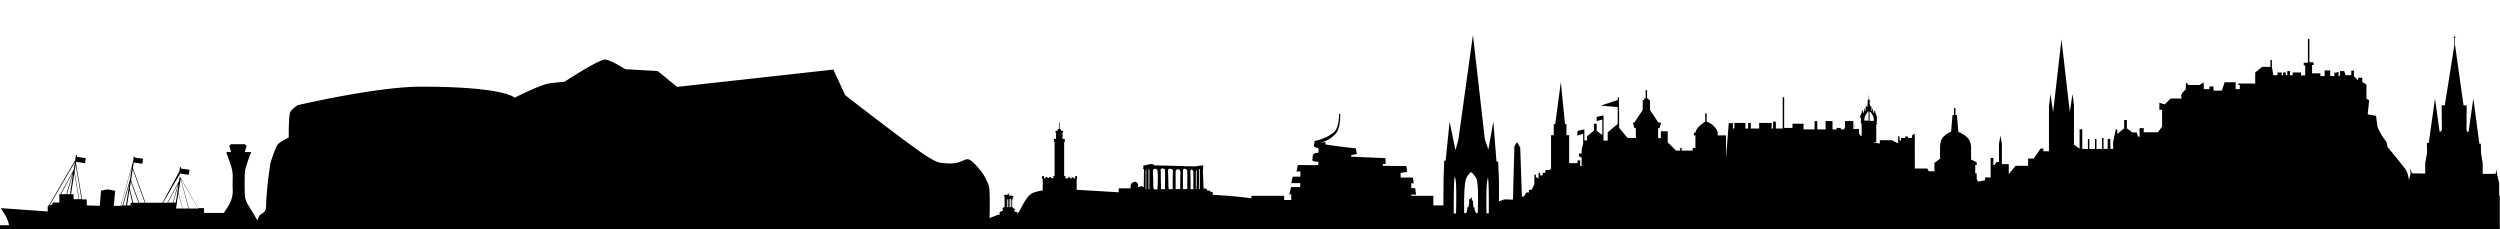 <svg xmlns="http://www.w3.org/2000/svg" viewBox="0 0 1200 110" xmlns:v="https://vecta.io/nano"><path d="M1199.9 108.2V94.6l-.3-1.2v-5.5l-1-4.2-.3-2.7-.1 1.2-.3 1.2-6.2.1v-5l-.8-5-.1-4.5h-.7l-2.9-21.7-2.3 16-.7-.1-.3-1 .1-11.6h-1.5l-4.1-29.1v-3.3h.5V18h-.5v-.8h-.2l-.1.8h-.5v.2h.5v3.4l-4.6 29-1.5-.1.1 11.4-.3 1.2-.8.1-2.2-15.9-3 21.3h-.9l.1 4.9-.9 4.8v5l-6.4-.1-.4-1.2-.2-1.4-.1 1.4v1.7l-.7 2.7c-.3-1.8-.7-3.9-1.7-5.2-2.3-3.1-8.7-10.8-8.7-10.8s0-1.8-.7-2.7c-2.7-3.3-4-6.8-4-6.8l-.7-5.3-4-.7.7-6.8-1.3-.7v-6.8l-2-1.3v-2h-2v1.3l-2-2v-2.7h-1.3v2.2h-2.7l-.7-2h-2v2l-.7.7v-2.3l-1.6.5-.4-.5v2h-2v-2.7h-2.7v2.7h-2v-1.3h-4v-4h.7v-1.3h-2V18.7h-.7v11.4h-2v1.3h.7v4.8h-2v-1.4h-4v1.3h-1.3v-2h-1.3v2h-.7v-1.3h-1.3v1.3h-.7v-1.3h-2v1.3h-2l-.7-4v-3.3h-.7v3.3h-4l-3.3 2.7v5.3h-8.1v.7h.7v2h-2v-3.3h-5.3l-1.3 4h-4v-2h-2v1.3h-2.7v-3.3l-2 1.3h-5.3l-1.3-1.3v3.3l-1.7 1.8-.6 1.3.3 1.4h-5.3l-2.7 2.7h-.7l-2-.7v3.4h1.3v8.1l-2 2.7h-6.8v-2h-2v4.1h-.7l-.7-2h-2l-2.7-2v-4h-1.3v4l-3.3 2.7v-2.2h-.7l-1.3 6v3.4h-1.3l-.1-4.9-1.2.1v4.8h-2v-5.3h-.7v5.3h-2.7v-4.8h-.7v4.8h-2.7v-4.8h-.7v4.8h-2.7v-9.4l-1.3-.1v9.4l-2.7-2v-19l-.7-5.3-1.3 8.7-4-34.9-4 34.9-1.3-8.7-.7 6v21.5h-2.7v-1.3h-1.3l-3.3 4.8h-2.7v3.5h-6l-3.3 4v-4.8h-3.3v-9.7l-.7-4-.7 4v8.7h-1.3l-.7 1.3h-.7v-3.3h-1.3v9.4h-2.7v1.3l-3.3.7-.7-1.3v-2.7h-.7v-4h.7v-1.3l-2.7-1.3v-6s.1-2-1.3-4c-1.5-2-4.8-3.3-4.8-3.3l-.7-8.1h-.7v-3.3h-.7v3.3h-.7l-.7 8.1s-1.3 0-4 2.7c-1.3 1.5-1.3 4.8-1.3 4.8v5.4l-2.7 2v4h-2.7l-.7-1.3h-6V64.2l-1.3.7v1.3h-2v-.7h-1.3v.7h-2v1.3h-.7v-2h-.7v3.3l-2.7-1.3v-.2h-6.1v1.6l-1.9-.3h-.7l-.5-.2h1.4v-4.5-.1-4.2h.4l.2-.3h-.4v-.9h.1v-.7h.1l-.1-.2v-1.6l-.2-.2v-.4l-.3-.3v-.5l-.2-.2-.1-.9h0v-.1c0-.1-.1-.1-.1-.1-.1 0-.1.1-.1.1v.1h0v.2-.4h0v-.1c0-.1-.1-.1-.1-.1-.1 0-.1.1-.1.1v.1h0l-.1.9h-.2v.1h-.1-.1v-.1h0V54v-.1-.1-.1h.1v-.1h-.2 0v.1-.7h-.1l-.1-.8h0v-.1c0-.1-.1-.1-.1-.1-.1 0-.1.1-.1.1v.1h0l-.1.8h-.1v.4l-.2-.3-.1.1v-.4h.1l.1-.2h-.1v-.9h0l-.1-.6h0V51s0-.1-.1-.1c0 0-.1 0-.1.1v.1h0v.3l-.1-.4h0v-.1s0-.1-.1-.1c0 0-.1 0-.1.1v.1h0l-.1.6h0v-1h0v-.2h0v-.3h-.1v-.4h0 0v.4h0l-.1-.4h0v-.5h0l.2-.3h-.1v-.1h-.1v-.2c.1.1.3-.3.3-.3h-.3l-.1-.8h0c0 .1 0 .1.1.1s.1 0 .1-.1 0-.1-.1-.1c0 0-.1 0-.1.1v.1.1l-.1.1c-.1 0-.1-.1-.1-.1h0 0-.1l-.1-.7h-.1v-.2c.1 0 .2-.1.2-.2s-.1-.2-.2-.2V46s.1 0 .1-.1 0-.1-.1-.1V45h0v.8s-.1 0-.1.1 0 .1.1.1v.4c-.1 0-.2.1-.2.2s.1.2.2.2v.2h.2l-.1.7h-.1 0 0c0 .1 0 .1-.1.1 0 0-.1 0-.1-.1v-.1l-.1-.1h-.1c-.1 0 0 0 0 .1s.1.1.1.1c.1 0 .1-.1.1-.1h.1l-.1.8h-.2v.3h.2v.2h-.2v.1h-.1l.2.2h0v.5h0l-.1.4h0v-.4h0 0v.4h0v.3h-.1v.2h.1v1h-.1l-.1-.6h0v-.1s0-.1-.1-.1-.1 0-.1.1v.1h0l-.1.6h0l-.1-.5h0V51s0-.1-.1-.1-.1 0-.1.1v.1h0l-.1.6h0v.9h0l.1.2h0v.3l-.2.3V53h-.1l-.1-.9h0V52c0-.1-.1-.1-.1-.1-.1 0-.1.1-.1.1v.1h0l-.1.9h-.2v.7-.1h0-.2v.1h.1v.1.1.1.1h0v.1h-.1-.1V54h-.2l-.1-.9h0V53c0-.1-.1-.1-.1-.1-.1 0-.1.1-.1.1v.1h0v.4-.2h0v-.1c0-.1-.1-.1-.1-.1-.1 0-.1.1-.1.1v.1h0l-.1.9-.2.2v.5l-.3.3v.4l-.2.2v.4l-.1-.7h.2l-.1.8.4.6v.5l-.1.2h.1v.2.3l-.1.1h0 0 0 0v.8h-.2l.4.3h.2v4.3.1 1.5h-.6l-.7-1.3v-2H890v.1h-.4v-3.9H888v-.5l-.3.5h-2.1v3.2h-.3v.8h-1.7v-.7h-2v.7h-2v-4h-3.3v4h-4v-4H871v4h-5.3v-2.7h-5.3v2h-4V46.7h-.7v15h-3.3v-3.3h-1.3v3.3h-.7V59h-6v2.7h-4V59h-1.3v2.7h-1.3V59h-5.3v2.7h-.7v-2.6h-2l-1.3 16.7V65h-4v-1.3s0-1.3-2-3.3c-1.3-1.3-3.3-2-3.3-2v-4h-.7v4s-2.2 1.5-2.7 2c-2 2-2 3.3-2 3.3h-.7V65h.7v6h-1.3v1.3h-5.3V71h-.7v1.3h-2l-4-4V63h-3.3v3.3h-1.3v-4.8h.7l.7-2.7H796l-4-6V48h-.7v-.7h-.7v-4h-.7v4h-.7v.7h-.7v4.8l-4 6h-.7l.7 2.7h.7v4.7h-4l-4-4.8-.1-14.7h-.6V48l-8.1 2.7 8.1.7v8.1l-4.8 4v4h-2V55.4l-3.3.7v2l2.7-.7v7.4l-2.7-2v-3.4h-1.3v3.3l-3.3 2.7v2h-1.3v-5.3l-3.3.7-.1 2.3 2.8-.9V69l-.7 2.7v2h-1.3V75l1.3.7v4h-.7V77h-1.3v1.3h-4V64.9h-1.3v-5.3h-.7l-2-20.2-2.7 20.2h-.7v5.3h-1.3v16l-.7.7h-2v1.3h-1.3v1.3h-1.3v-1.3h-.7v2.8l-1.3-.7v-1.2h-.7v4.6l-1.3 2.7h-1.3v1.3h-1.3l-.7 1.3-.7.7h-.7l-.8-23.5-.7-1.3-.7-1.3-.7.7-.7 1.3-.7 25.5h-1.3l-1.8-.1s-1 0-1.3.1c-.6.2-1.5.5-2.3.9v-9.8l-.4-9.4-.8.1-1.5-19.3-2.4 13.5-1.7-5-5.7-50-7 50.3-1.4 5-2.8-13.7-1.9 18.7h-.7l-.3 9.3-.1 12.2H688V94h-10.6v-.6h2.3l-.4-3.1h-1.9V88h1.2l-.4-2.8h-5.9V83l3.2-.5h-.1l-.3-2.8-11.3-.1v-.9h1.3l-.1-2.8-16.4-.7v-.8l2.6-.4h0 .1v-.1h0 0l-.5-2.7s-9-.9-14.6-1.9v-1.1l-2.5.3c1.4-.3 4.6-1.3 7.4-4.3 2.5-2.6 2.2-9.5 2.2-9.5h-.6s.4 6.4-2.6 8.9c-3.9 3.2-8.8 4-8.9 4l-.1-.1-.5 2.5s.2.5 1 .8c.4.1.9.2 1.4.4h-.1v2.1c-1.4 0-2.5.5-2.7 1.1h0l-.3 2.5s.4.6 1.8.7h1.1v1.7l-9.8-.1-.7 3.1h1.9v2.5h-3.7l-.7 3.1h4.3v1.9h-4.4l-.8 3.5h.9V96h-3.4v-2h-15.7v1.2c-5.6-.8-11.8-1.3-18.6-1.7v-1.4h-1.2v-.6h-1.5v-.7h-.6v-.3h-1.1V90l-.3-8c0-.5.1-1 .1-1.7.1-.7 0-1-.6-.9s-1.5.2-2.1.3c-1.4.3-2.7.1-4.1.1-1.2 0-2.5 0-3.7-.1l-7-.2h-2c-1.3-.1-2.6-.1-3.8-.1 0 0-.3-.3-.4-.3-.2 0-.3-.3-.4-.3h-1.3c-.8.2-1.6.3-2.7.6-.7.1-.7.2-.6.9.1 0 .1.3 0 .3a.76.76 0 0 1-.2.4c.6.1.5.5.5 1l-.1 7.8v.1l-1.1-.6h0 0 0 0l-1.6.6v-1s0-1.6-1.8-1.7v-.1-.1h0v-.1.5c-1.6 0-1.8 1.7-1.8 1.7v1.3H537v1.9l-20.2-1.2v-5.2h.2v-1.4h-.9v1.1h-.8v-.5h-.9v.5h-.8v-.5h-.9v.5h-1.3v-1.1h-.6V68.2h.3v-1.5H510v-3.1h.3v-.8h-1v-.2c0-.4-.3-.8-.7-.8v-3h-.3v3c-.4.1-.7.4-.7.8v.2h-1v.8h.3v3.1h-1v1.5h.3v16.3h-.6v1h-1.2V85h-.9v.5h-.7V85h-.9v.5h-.8v-1h-.9v1.4h.3v5.5c-1.3.2-2.6.5-3.9.9-4.2 1.2-5.9 7.4-8.2 10.4v-.9l-1.5-.2v-.7l.3-.1v-.2s.1-.1 0-.1l-.3-.1v-.1-.1s-.2-.1-.3-.1v-.1l-.5-.4v-4.3h0v-.2h0V95h0v-.3s.3-.1.3-.2v-.1h.1v-.2s-.1-.1-.2-.1c-.2-.1-1.1-.2-1.1-.2s-.3-.1-.4-.1h-.4l-.1-.1v-.1c.1-.1.1-.2.1-.2h-.1v-.2s0-.1.1-.1h.1c0-.2-.2-.2-.2-.2l-.1.1h-.1l-.1-.1c-.1 0-.3 0-.2.2h.1c.1 0 .1.1.1.1V93h-.1s0 .2.1.2v.1l-.1.1h-.4c-.1 0-.4.1-.4.1h0s-.9.1-1.1.2c-.1 0-.2.1-.2.1v.2h.1v.1a1.44 1.44 0 0 0 .3.2v.3h0v.1h0v.2h0v4.3l-.5.4v.1s-.2 0-.3.1v.1.1l-.3.1c-.1.1 0 .1 0 .1v.2l.3.1v.6l-1.6.7v1.3c-.4 0-.9 0-1.3.2-.7.3-2.1.8-3.5 1.4.1-5.8.2-13.1-.3-15.2-.3-1.5-2.6-5.7-2.6-5.7s-4.8-6.7-7.2-7.3c-1.6-.4-3.1 1.3-6.5 1.8-2.5.4-5.3 0-6.7-.1-2.3-.3-5.6-2.4-8.2-4.1-9.1-6.1-37.8-28.4-37.8-28.4L400 33.4l-75 8.3-9.3-7.6-15.6-.9s-8-5.1-10.1-4.6c-4.7 1.2-19.1 10.7-19.1 10.7s-6.5.4-8.5 1c-4.7 1.2-15.4 6.6-15.4 6.6s-4.5-5.3-45-5.3c-21.2 0-59.2 8.9-59.2 8.9s-3.3 2.3-3.6 3.6c-.7 2.6-.6 11.9-.6 11.9s-4.4 2.1-5.4 3.5c-1.2 1.7-3.4 8.8-3.4 8.8s-1.9 11.9-2.1 21c0 2.3-1.7 3.1-2.9 3.9-.4.3-.8 1.3-1.2 2.6-.4-.6-.8-1.3-1.2-2l-3.5-5.8c-.9-1.5-1.4-3.2-1.4-4.9-.1-3.3-.1-6.6 0-9.9.1-1.4.4-2.7.9-4.1.6-1.9 1.2-3.7 2-5.5.3-.6.2-.6-.4-.6h-2.5l.9-3.2h-.4l-.5-.6h-6.7l-.4.6h-.4l.9 3.2h-1.7c-.6 0-.6 0-.4.6.8 2.3 1.6 4.4 2.3 6.7.4 1.5.6 2.9.6 4.4 0 2.1-.1 4.2 0 6.2.2 3.2-.8 6-2.6 8.8-.6.8-1.1 1.6-1.6 2.5H98l-.1-2.3H95l-8.8-15.2.2-1.4 4.2.6.4-2.4-4.2-.6.1-.6-.5-.1-.3 2L78 97.3h-8.2l-6-16.6.4-2.7 4.1.6.4-2.4-4.1-.6.1-.4-.5-.1-.4 3h-.1l-5.8 20.6.2.1h-3.5l.7-7.2-2-.4c-1.1-.3-2.4-.3-3.3 0l-1.5.3-.6 7.3-6.2-.2-.1-2.9h-2.2l-2.9-17.2h-.1l.1-.8 4.3.6.4-2.4-4.3-.6.1-.8-.5-.1L36 77 23.4 98.7l-.5.2v2.6L.4 99.9l2.4 3.9c.7 1.3 1.2 2.6 1.5 4.1v.2H-.8v4.6h124.2 2.3 349.7H1200l-.1-4.5h0zM897.5 47.7zm0 0zm0 0h0zm-.8 0zm0 0h0zm-3.4 10.7h0 0 0zM648.7 73.7c.3 0 .6.1.9.1l-.9-.1h0zM28.5 93.2v4h-3.3v.9l-1.4.5L36 77.7l-.5 3.2-.2.7L29 93.2h-.5zm.8 0l5.6-10.4-3 10.4h-2.6zm2.9 0L35.1 83l-1.5 10.2h-1.4zm3.1 2.4v-2.4h-1.2L35.7 83l2.1 12.6h-2.5zm2.7 0l-2.2-13.1h0l.5-3.5 2.8 16.6H38zm20 3.1l5.4-19-1 6.4-3.6 12.5-.8.1zm4.7-1.4l-.1 1.3h-3.5l3-10.5-1.6 10.4.5.1 1.1-7.4 1.4 6.1h-.8zm1.2 0l-1.6-6.8.5-3.3 3.7 10.2-2.6-.1zm2.9 0l-3.9-10.7.8-5.3 5.8 16h-2.7zm11.5 0l8.2-14.1-.5 3.3h0l-.1.4-5.5 10.3.1.1h-2.2zm2.3 0l4.9-9.2-2.5 9.1-2.4.1zm2.6-.1l2.5-8.9-1.3 8.9h-1.2zm1.2 2.9v-.1h.1l1.1-7.2 2 7.2h.1l-2-7.4 1-6.6 3.8 14.1h-6.1zm6.3 0l-4-14.6v-.2l8.5 14.8h-4.5zm14 8.1h-.1c.1-.1.2-.1.2-.2 0 0-.1.1-.1.2zm378.6-8.7v-3.6s0-.2.1-.2l.3-.1v3.9h-.4zm1.2-4v4h-.3v-3.7h0s.1-.2.2-.3h.1 0zm.3 3.9v-4h0 .2c.1 0 .1.3.2.3h0v3.7h-.4zm.8.1v-3.9l.3.1c.1 0 .1.2.1.2v3.6h-.4zm64.6-8.7h-.3v-.3-8.7l.1-.3h.2v9.3zm1.5 0h-.4v-9.5c.1-.1.2-.1.4-.1v9.6zm4-2.5c0 .8-.1 1.5-.1 2.3 0 0-.1.2-.1.3h-1.4c-.4-.4-.5-.9-.5-1.4 0-2.4-.1-4.7-.2-7.1-.1-1.1.7-1.7 1.6-1.2.5.1.6.4.6.9.2 1.9.2 4.1.1 6.2zm3.5 2c0 .1 0 .3-.1.5h-1.8c0-1.2 0-2.5-.1-3.7 0-1.9 0-3.7-.1-5.6 0-.4.3-.5.6-.6.3-.2.5 0 .9.1.5.1.6.4.6.9.1 2.7 0 5.5 0 8.4zm3.8-7.8c-.1 1.2-.1 2.4-.1 3.7v4.3.3H561c0-.2-.1-.3-.1-.4-.1-2.2-.1-4.4-.2-6.6 0-.6-.1-1.3-.1-1.9.1-.5.3-.9.9-.9.3 0 .5.1.8.2.8.2.7.7.7 1.3zm3.5 8.2h0l-2.2.1v-7.2-1.4c0-.3.2-.5.3-.6.7-.7 1.7-.3 1.9.6.1.2.1.3.1.6-.1 2.6-.1 5.3-.1 7.9zm3.4 0h0l-2.1.1v-.3-8.4c0-.8.3-1.1.9-1.1.7.1 1.2.6 1.2 1.3v8.4zm3-.4v.5h-1.5c0-.2 0-.3.1-.4l-.1-7.5c-.1-.3-.1-.3-.1-.6 0-.4.3-.8.6-.9.1 0 .2-.1.3 0 .4.3.6.7.6 1.3v7.6zm1.4-1v1.5h-.3v-9c.4 0 .4 0 .4.3v7.2zm1.6 1.5h-.4v-.3-9c0-.2 0-.4.4-.3v9.6zm57.6-22.1c-.1 0-.1 0 0 0-.1-.1-.1-.1 0 0h0zm65.4 33.8h-1.1s-.1-14.4.4-17.5c.1-.6.6 1.6.6 2.2.4 3.8.1 15.3.1 15.3zm10.4-.5l-.1.4v-.1h-.7v-.4h-.4v-.9h-.3v-1.4h-.5s-.3-1.6-.2-2.1c.1-.9-.7-1.8-.7-1.8s.1-.5.1-.7c0-.1-.2-.3-.5-.1-.1.1-.2.6-.2.6s-.4.1-.5.2c-.2.4-.1 1.2-.1 1.6 0 .5-.4 2.2-.4 2.2h-.5v1.4h-.2v.9h-.3v.5h-1s-.3-12.3.8-16.2c.3-1 2-3.6 2.6-3.4.6.3 2.3 2.4 2.6 3.4 1.1 3.8.5 15.9.5 15.9zm5.3.4h-1.1s-.2-10.3.2-14.5c0-.2.5-2.9.5-2.7.6 2.8.4 17.2.4 17.2zm180.5-47.7h0 0 0zm1.8 3.2h-3 0 1s-.2-.9.4-2.3c.4-.8 1.3-2 1.3-2.1h.3v4.4zm2.3-3.2h0 0 0zm-1.8-1.1h.3c.1.1 1 1.3 1.3 2.1.6 1.3.4 2.3.4 2.3h1 0-3v-4.4zm-7.3 5.8h-.1 0v1.9h.1zm-321.9 85.1h2.1v.3h-2.1z"/></svg>